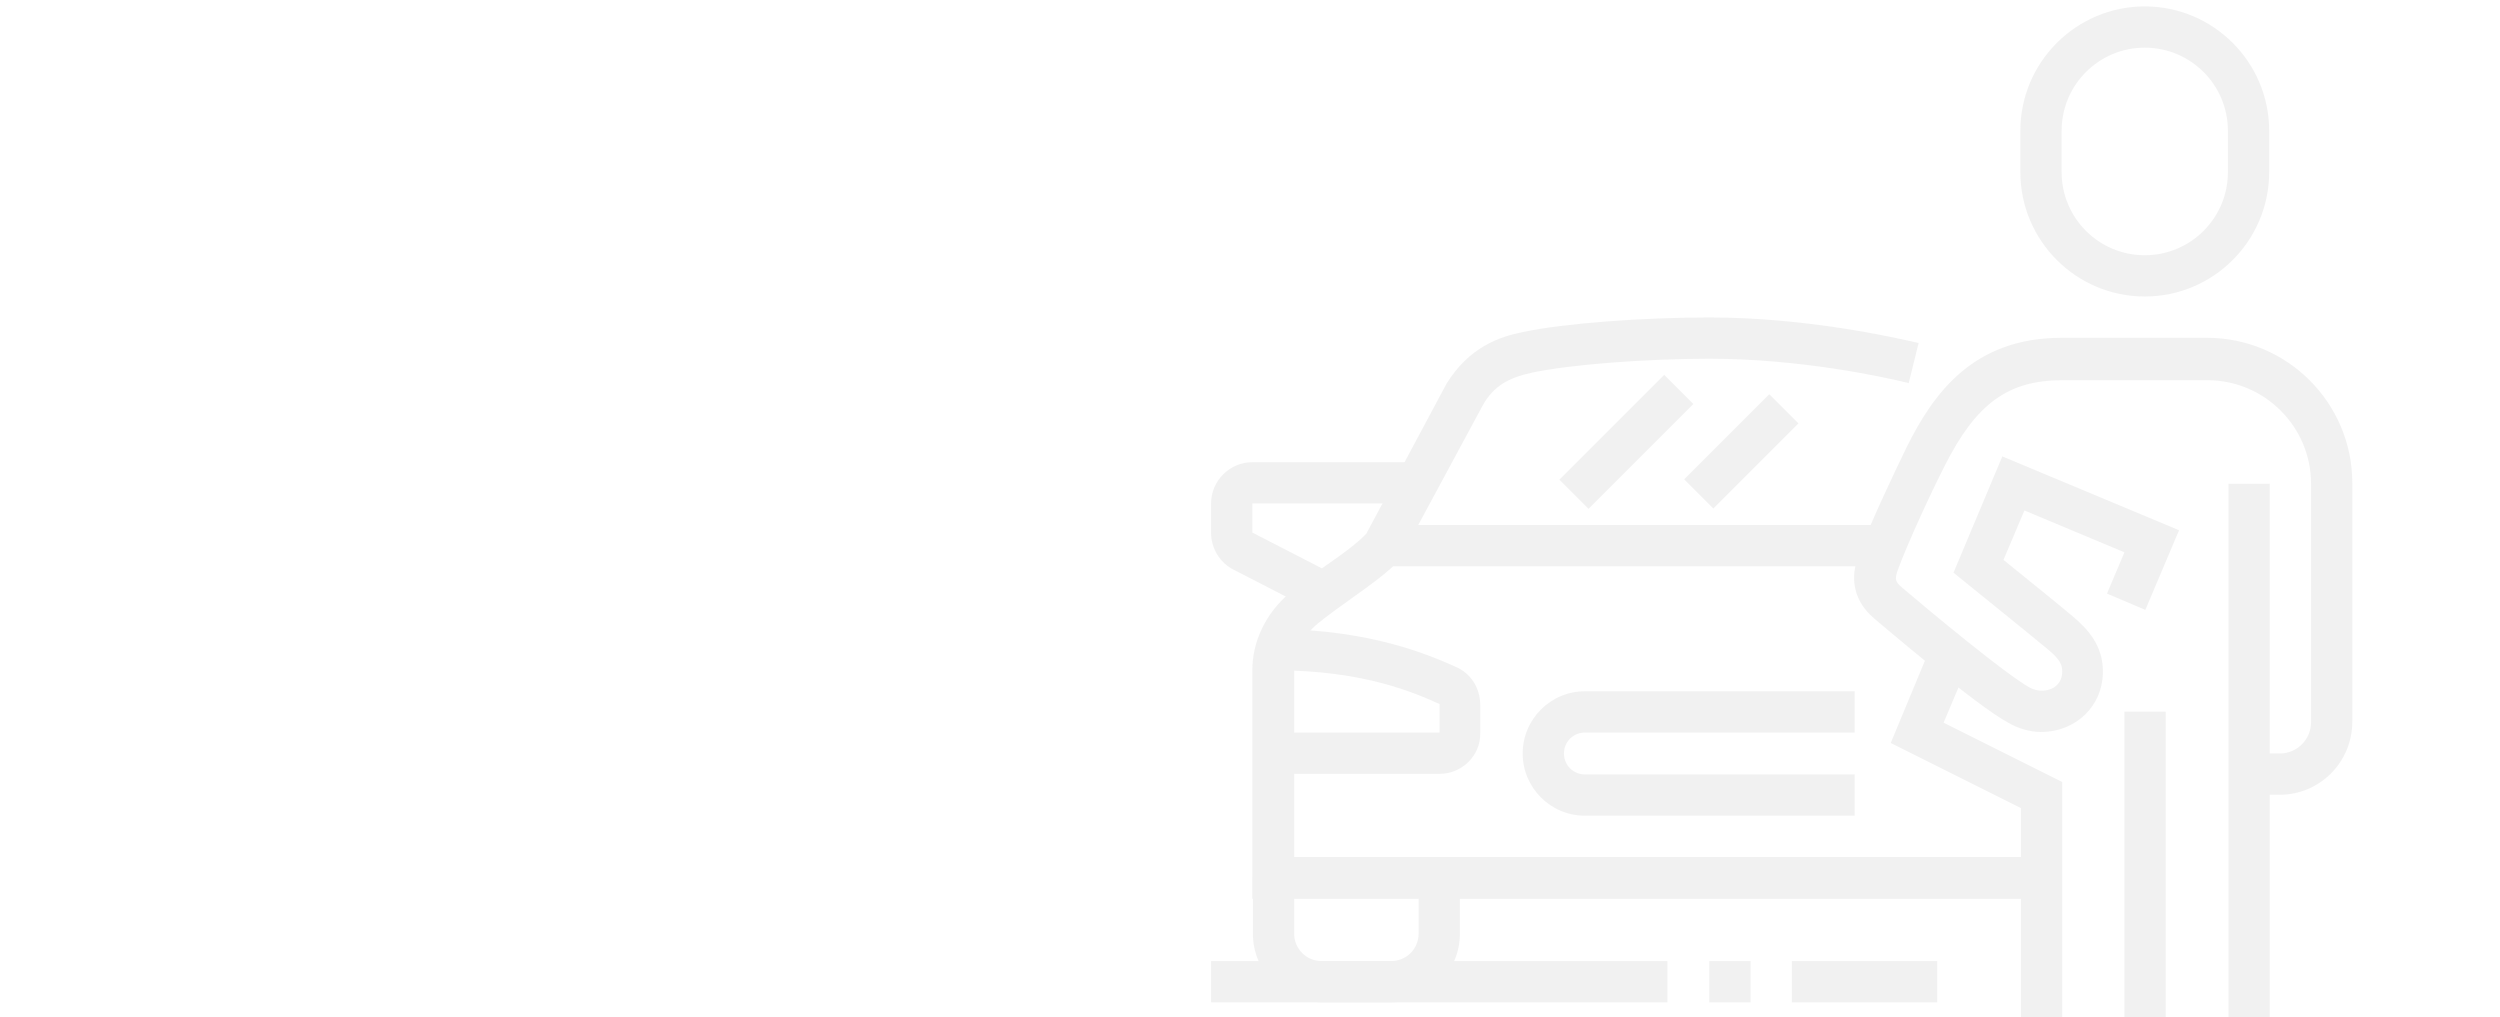 <?xml version="1.0" encoding="utf-8"?>
<!-- Generator: Adobe Illustrator 24.1.0, SVG Export Plug-In . SVG Version: 6.00 Build 0)  -->
<svg version="1.1" id="Layer_1" xmlns="http://www.w3.org/2000/svg" xmlns:xlink="http://www.w3.org/1999/xlink" x="0px" y="0px"
	 width="430px" height="175px" viewBox="0 0 430 175" style="enable-background:new 0 0 430 175;" xml:space="preserve">
<style type="text/css">
	.st0{opacity:8.000000e-02;}
	.st1{fill:#505050;}
</style>
<g class="st0">
	<path class="st1" d="M392.1,136.7h-5.4v-7.1h5.4c3,0,5.4-2.4,5.4-5.4v-41c0-9.8-8-17.8-17.8-17.8h-25c-9.3,0-14.8,4-20.2,14.7
		c-2.2,4.3-6.3,13.1-8.1,18c-0.2,0.5-0.3,1.1-0.3,1.3c0,0.3,0,0.8,1.1,1.7c4.7,4,17.7,14.8,21.8,17.1c0.7,0.4,1.5,0.6,2.1,0.6
		c2.2,0,3.6-1.3,3.6-3.3c0-1-0.2-2-2.7-4c-3.5-2.9-13.9-11.3-13.9-11.3l-2.1-1.7l8.4-20l30.4,12.7l-5.8,13.7l-6.6-2.8l3-7.1
		l-17.2-7.2l-3.6,8.5c3.2,2.6,9.3,7.5,11.9,9.7c2.6,2.2,5.2,5,5.2,9.5c0,5.9-4.6,10.4-10.7,10.4c-1.8,0-3.9-0.6-5.6-1.6
		c-5.4-2.9-21.1-16.3-22.9-17.8c-2.4-2-3.6-4.4-3.6-7.2c0-1.3,0.4-2.8,0.7-3.7c1.9-5.2,6.2-14.3,8.4-18.8
		c4.6-9.2,11.4-18.7,26.6-18.7h25c13.8,0,25,11.2,25,25v41C404.6,131.1,399,136.7,392.1,136.7z"/>
	<path class="st1" d="M393.9,197.4h-50c-3.9,0-7.1-3.2-7.1-7.1c0-5.8,3.4-10.5,9.1-12.7c0.5-0.2,1.1-0.4,1.7-0.6v-38l-22.4-11.2
		l6.9-16.6l6.6,2.7l-4.4,10.4l20.4,10.2v47.7l-2.5,0.8c0,0-2.3,0.7-3.7,1.2c-2,0.8-4.5,2.5-4.5,6.1h50c0-2.8-1.5-4.9-4.5-6.1
		c-0.9-0.4-3.7-1.2-3.7-1.2l-2.5-0.8l0-2.6V83.2h7.1v93.8c0.7,0.2,1.3,0.4,1.7,0.6c5.7,2.3,9,6.9,9,12.7
		C401.1,194.2,397.9,197.4,393.9,197.4z"/>
	<rect x="238" y="90.3" class="st1" width="86.3" height="7.1"/>
	<path class="st1" d="M319,140.3h-46.4c-5.9,0-10.7-4.8-10.7-10.7s4.8-10.7,10.7-10.7H319v7.1h-46.4c-2,0-3.6,1.6-3.6,3.6
		s1.6,3.6,3.6,3.6H319V140.3z"/>
	
		<rect x="289.2" y="74.1" transform="matrix(0.707 -0.707 0.707 0.707 32.821 234.518)" class="st1" width="20.7" height="7.1"/>
	
		<rect x="267" y="72.4" transform="matrix(0.707 -0.707 0.707 0.707 28.256 220.081)" class="st1" width="25.5" height="7.1"/>
	<path class="st1" d="M239.3,172.4h-12c-6.5,0-11.8-5.3-11.8-11.8V151h7.1v9.6c0,2.6,2.1,4.7,4.7,4.7h12c2.6,0,4.7-2.1,4.7-4.7V151
		h7.1v9.6C251.1,167.1,245.8,172.4,239.3,172.4z"/>
	<rect x="208.3" y="165.3" class="st1" width="78.5" height="7.1"/>
	<rect x="294" y="165.3" class="st1" width="7.1" height="7.1"/>
	<path class="st1" d="M247.6,133.1H219V126h28.6v-4.9c-4.2-1.9-13-5.8-28.1-5.8l0-7.1c16.5,0.1,26.6,4.6,30.9,6.5
		c2.6,1.1,4.2,3.7,4.2,6.5v4.9C254.7,129.9,251.5,133.1,247.6,133.1z"/>
	<path class="st1" d="M351.1,154.6H215.4v-39.3c0-5,2.3-9.8,6.5-13.4c1.9-1.6,4.2-3.3,6.4-4.8c2.6-1.8,5.2-3.7,6.7-5.3L248.8,66
		c3.9-6.3,9.1-8.1,13.2-8.9c7.1-1.5,20.5-2.5,32-2.5c16.6,0,31.7,3.4,36,4.4l-1.7,6.9c-4-1-18.5-4.2-34.3-4.2c-10.9,0-24,1-30.5,2.4
		c-4.2,0.9-6.6,2.4-8.4,5.5l-14.4,26.7c-2,2.2-5,4.3-8.2,6.6c-2.1,1.5-4.2,3-5.9,4.4c-2.6,2.2-4,5.1-4,8v32.1h128.5V154.6z"/>
	<path class="st1" d="M226,105.1L212.2,98c-2.4-1.2-3.9-3.7-3.9-6.4v-5c0-3.9,3.2-7.1,7.1-7.1h28.3v7.1h-28.3v5l13.8,7.1L226,105.1z
		"/>
	<path class="st1" d="M368.9,51c-11.8,0-21.4-9.6-21.4-21.4v-7.1c0-11.8,9.6-21.4,21.4-21.4s21.4,9.6,21.4,21.4v7.1
		C390.3,41.4,380.7,51,368.9,51z M368.9,8.2c-7.9,0-14.3,6.4-14.3,14.3v7.1c0,7.9,6.4,14.3,14.3,14.3s14.3-6.4,14.3-14.3v-7.1
		C383.2,14.6,376.8,8.2,368.9,8.2z"/>
	<rect x="308.2" y="165.3" class="st1" width="25" height="7.1"/>
	<rect x="365.4" y="122.4" class="st1" width="7.1" height="71.4"/>
</g>
</svg>
